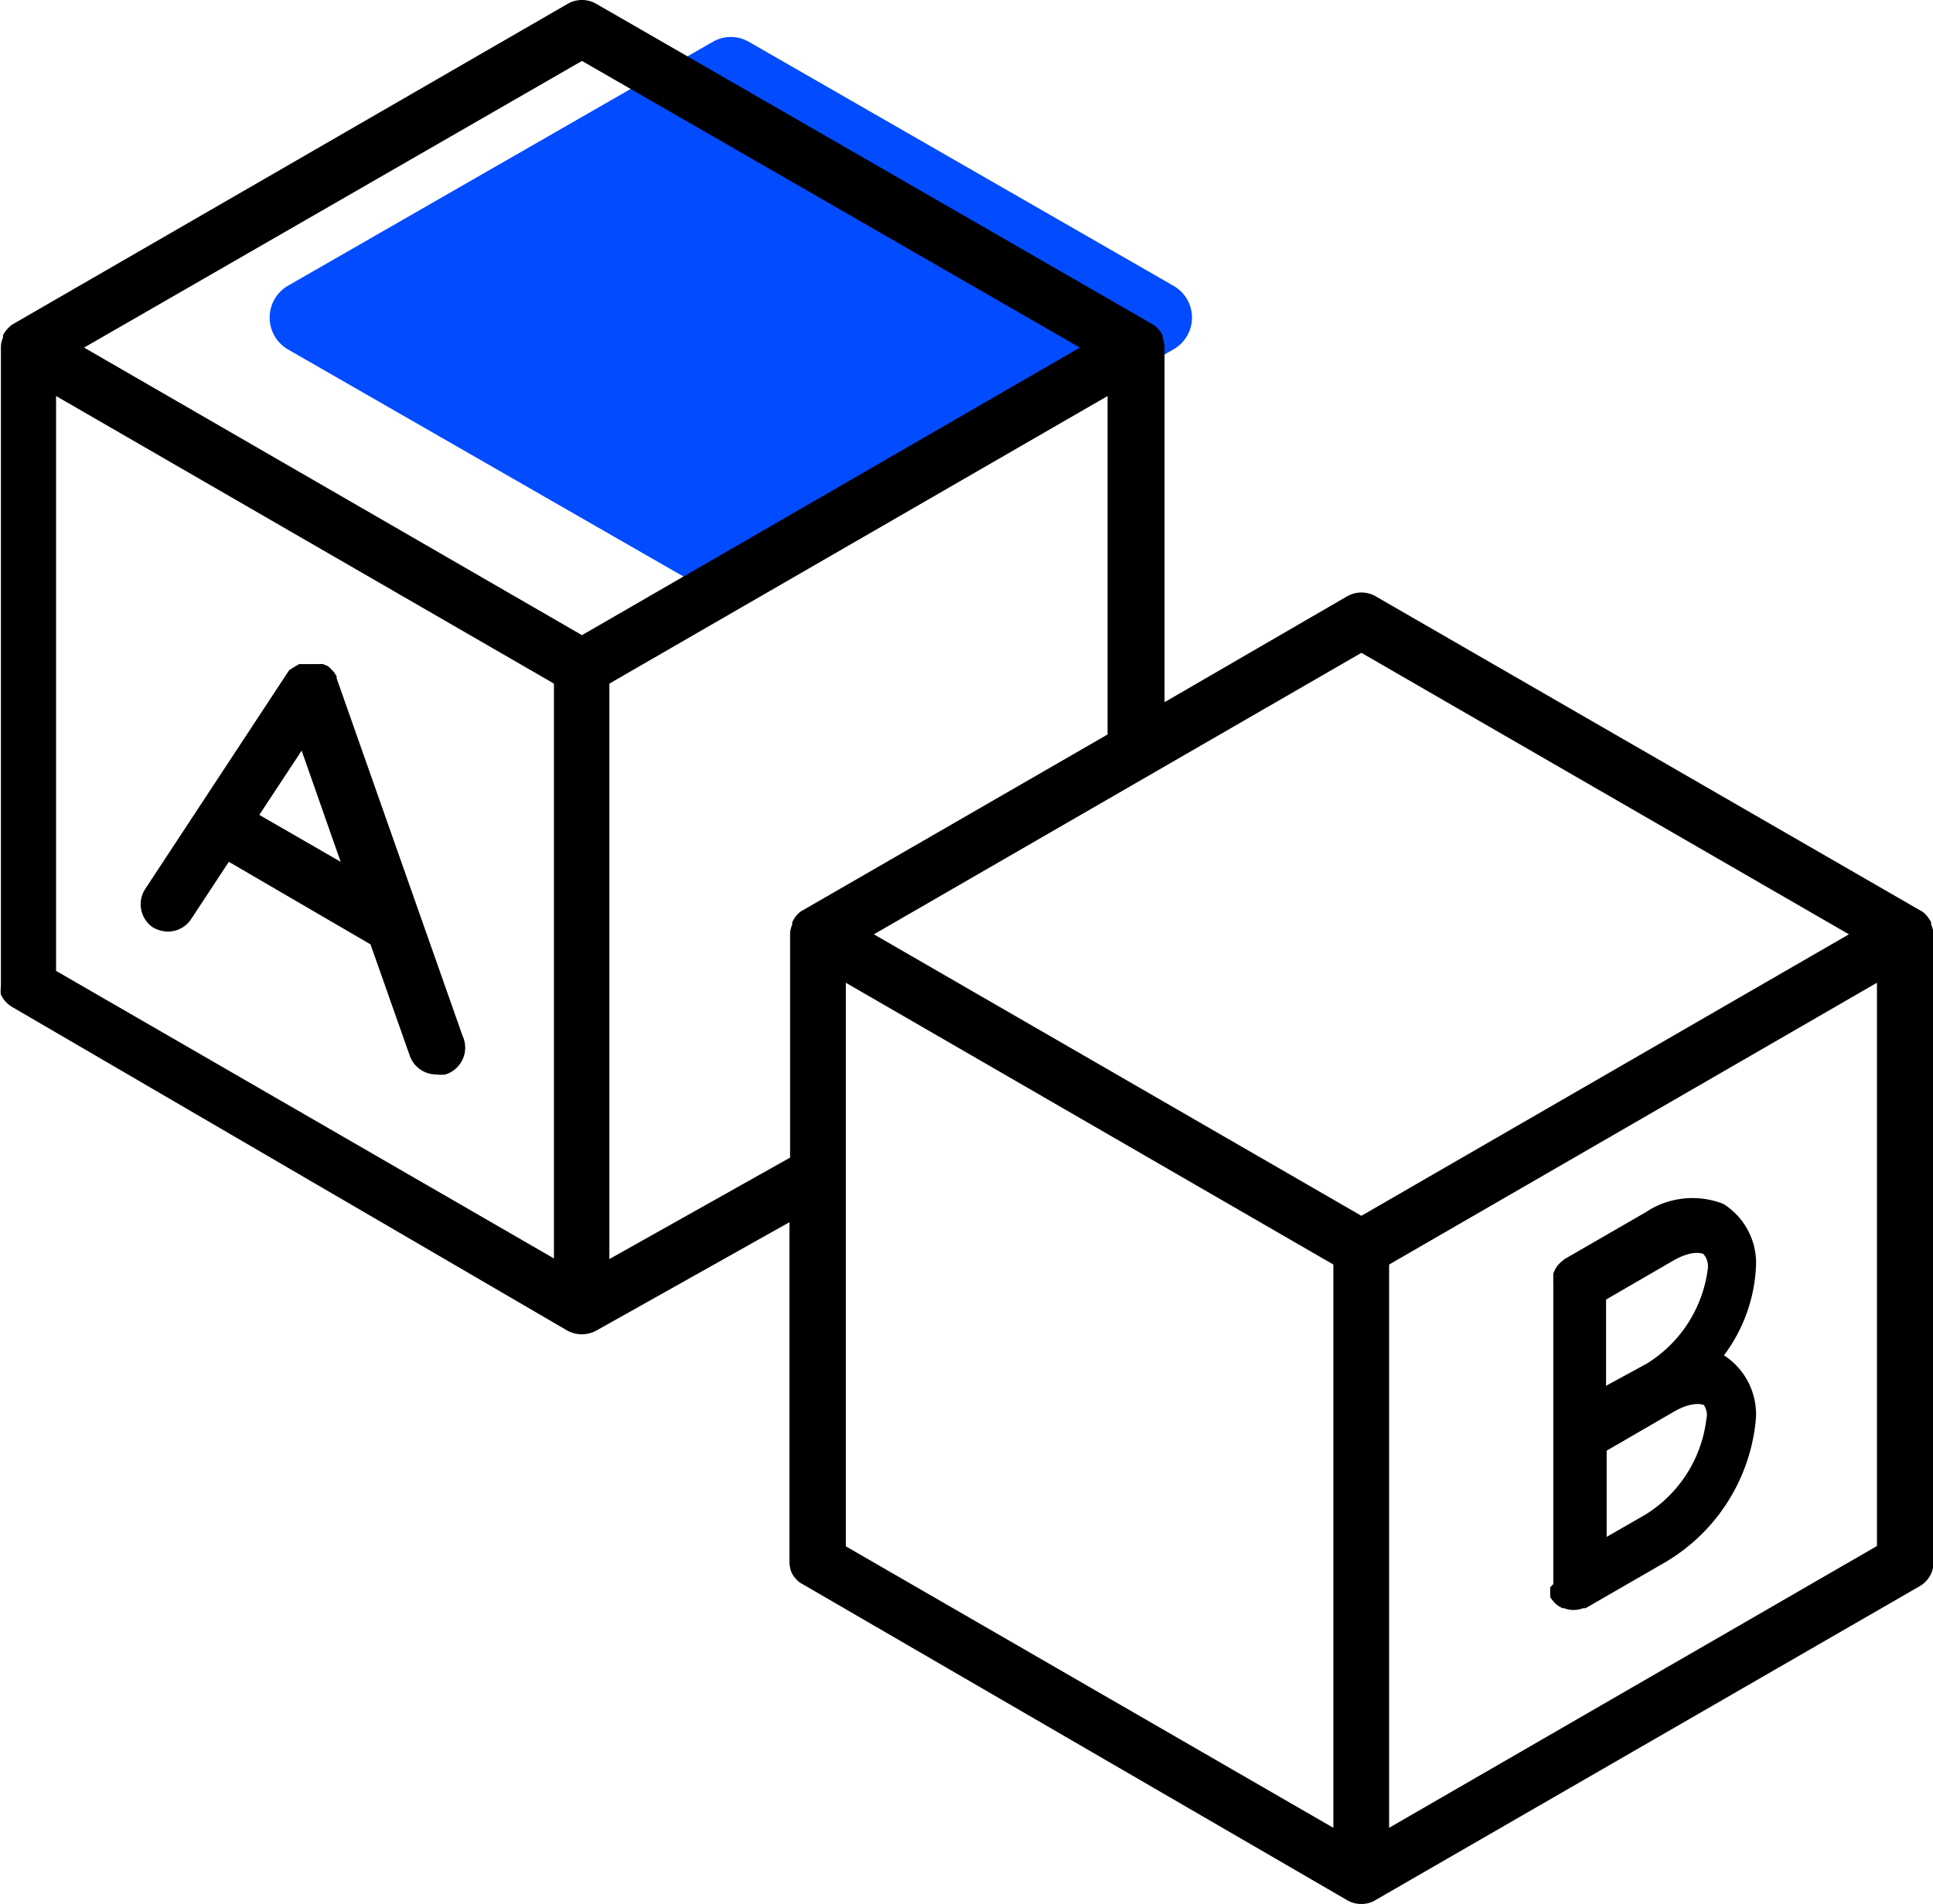 <svg xmlns="http://www.w3.org/2000/svg" id="Capa_1" data-name="Capa 1" viewBox="0 0 63.44 62.5"><defs><style>.cls-1{fill:#034bff;}</style></defs><title>Centro de estimulación temprana</title><path class="cls-1" d="M38.51,11.47l-13.92,8a1.24,1.24,0,0,1-1.21,0l-13.93-8a1.21,1.21,0,0,1,0-2.09l13.93-8a1.19,1.19,0,0,1,1.21,0l13.92,8A1.2,1.2,0,0,1,38.51,11.47Z"></path><path d="M5,30.43a1,1,0,0,0,.51.15.91.91,0,0,0,.77-.42l1.23-1.87L12.16,31l1.29,3.66a.92.92,0,0,0,.87.61,1,1,0,0,0,.3,0A.92.92,0,0,0,15.18,34L11.05,22.27l0-.06s0,0,0,0a1.4,1.4,0,0,0-.1-.16,1.59,1.59,0,0,0-.13-.13l0,0-.05-.05,0,0h0l-.17-.07h0a.8.8,0,0,0-.15,0h-.16l-.19,0H9.88a.15.15,0,0,0-.06,0l0,0-.16.09L9.49,22l0,0a.11.11,0,0,0,0,0L4.78,29.16A.92.92,0,0,0,5,30.43Zm3.51-3.68,1.39-2.11,1.28,3.65Z"></path><path d="M63.38,30.35l0-.07a1.08,1.08,0,0,0-.18-.26.62.62,0,0,0-.19-.14L45.14,19.57a.94.94,0,0,0-.92,0l-6,3.48V11.41a.89.89,0,0,0-.06-.31l0-.08a1,1,0,0,0-.17-.25h0a.85.85,0,0,0-.19-.14L19.56.12a.94.94,0,0,0-.92,0L.46,10.62a.62.62,0,0,0-.18.14h0A1,1,0,0,0,.1,11a.26.26,0,0,0,0,.08.73.73,0,0,0-.07.31v21s0,0,0,0a.85.85,0,0,0,0,.26v0a.08.08,0,0,0,0,0l0,0h0a.93.93,0,0,0,.36.4L18.64,43.69a1,1,0,0,0,.91,0l6.36-3.57V51.28a1,1,0,0,0,.06.32,0,0,0,0,1,0,0l0,0a.86.86,0,0,0,.18.26l0,0a.64.64,0,0,0,.17.13L44.22,62.38a.9.9,0,0,0,.46.12.87.87,0,0,0,.45-.12L63,52.07a.91.91,0,0,0,.46-.79V30.67A1,1,0,0,0,63.38,30.35Zm-45.2-7.91V41.31L1.84,31.87V13ZM61.6,32.26V50.75L45.59,60V41.51Zm-.92-1.59-16,9.24-16-9.24,16-9.24ZM36.35,13V24.11l-10,5.77a.59.59,0,0,0-.18.14h0a.84.84,0,0,0-.17.26l0,.07a.81.81,0,0,0-.07.32V38L20,41.33V22.44Zm-.91-1.59L19.1,20.85,2.76,11.41,19.1,2Zm8.32,30.1V60l-16-9.24V32.26Z"></path><path d="M50.88,52.1a.9.9,0,0,0,0,.16v0a1.09,1.09,0,0,0,0,.17v0a0,0,0,0,0,0,0,1.1,1.1,0,0,0,.14.18h0a.86.86,0,0,0,.26.18l.05,0h0a.86.86,0,0,0,.63,0l.08,0h0l0,0,2.65-1.53a6.09,6.09,0,0,0,2.94-4.71,2.31,2.31,0,0,0-1.05-2.06,5.27,5.27,0,0,0,1.05-2.9,2.29,2.29,0,0,0-1.07-2.07h0A2.77,2.77,0,0,0,54,39.8l-2.65,1.53s0,0-.06.05l0,0a.86.86,0,0,0-.14.13.71.71,0,0,0-.1.14.77.77,0,0,0-.07.16,1.49,1.49,0,0,0,0,.18s0,0,0,0a.19.19,0,0,0,0,.08V52s0,0,0,0Zm1.83-6.61V42.66l2.19-1.27c.53-.31.86-.28,1-.23a.6.6,0,0,1,.15.48,4.29,4.29,0,0,1-2,3.12ZM56,46.6a4.29,4.29,0,0,1-2,3.12l-1.27.73V47.62l2.19-1.27c.53-.31.86-.28,1-.23A.6.6,0,0,1,56,46.6Z"></path></svg>